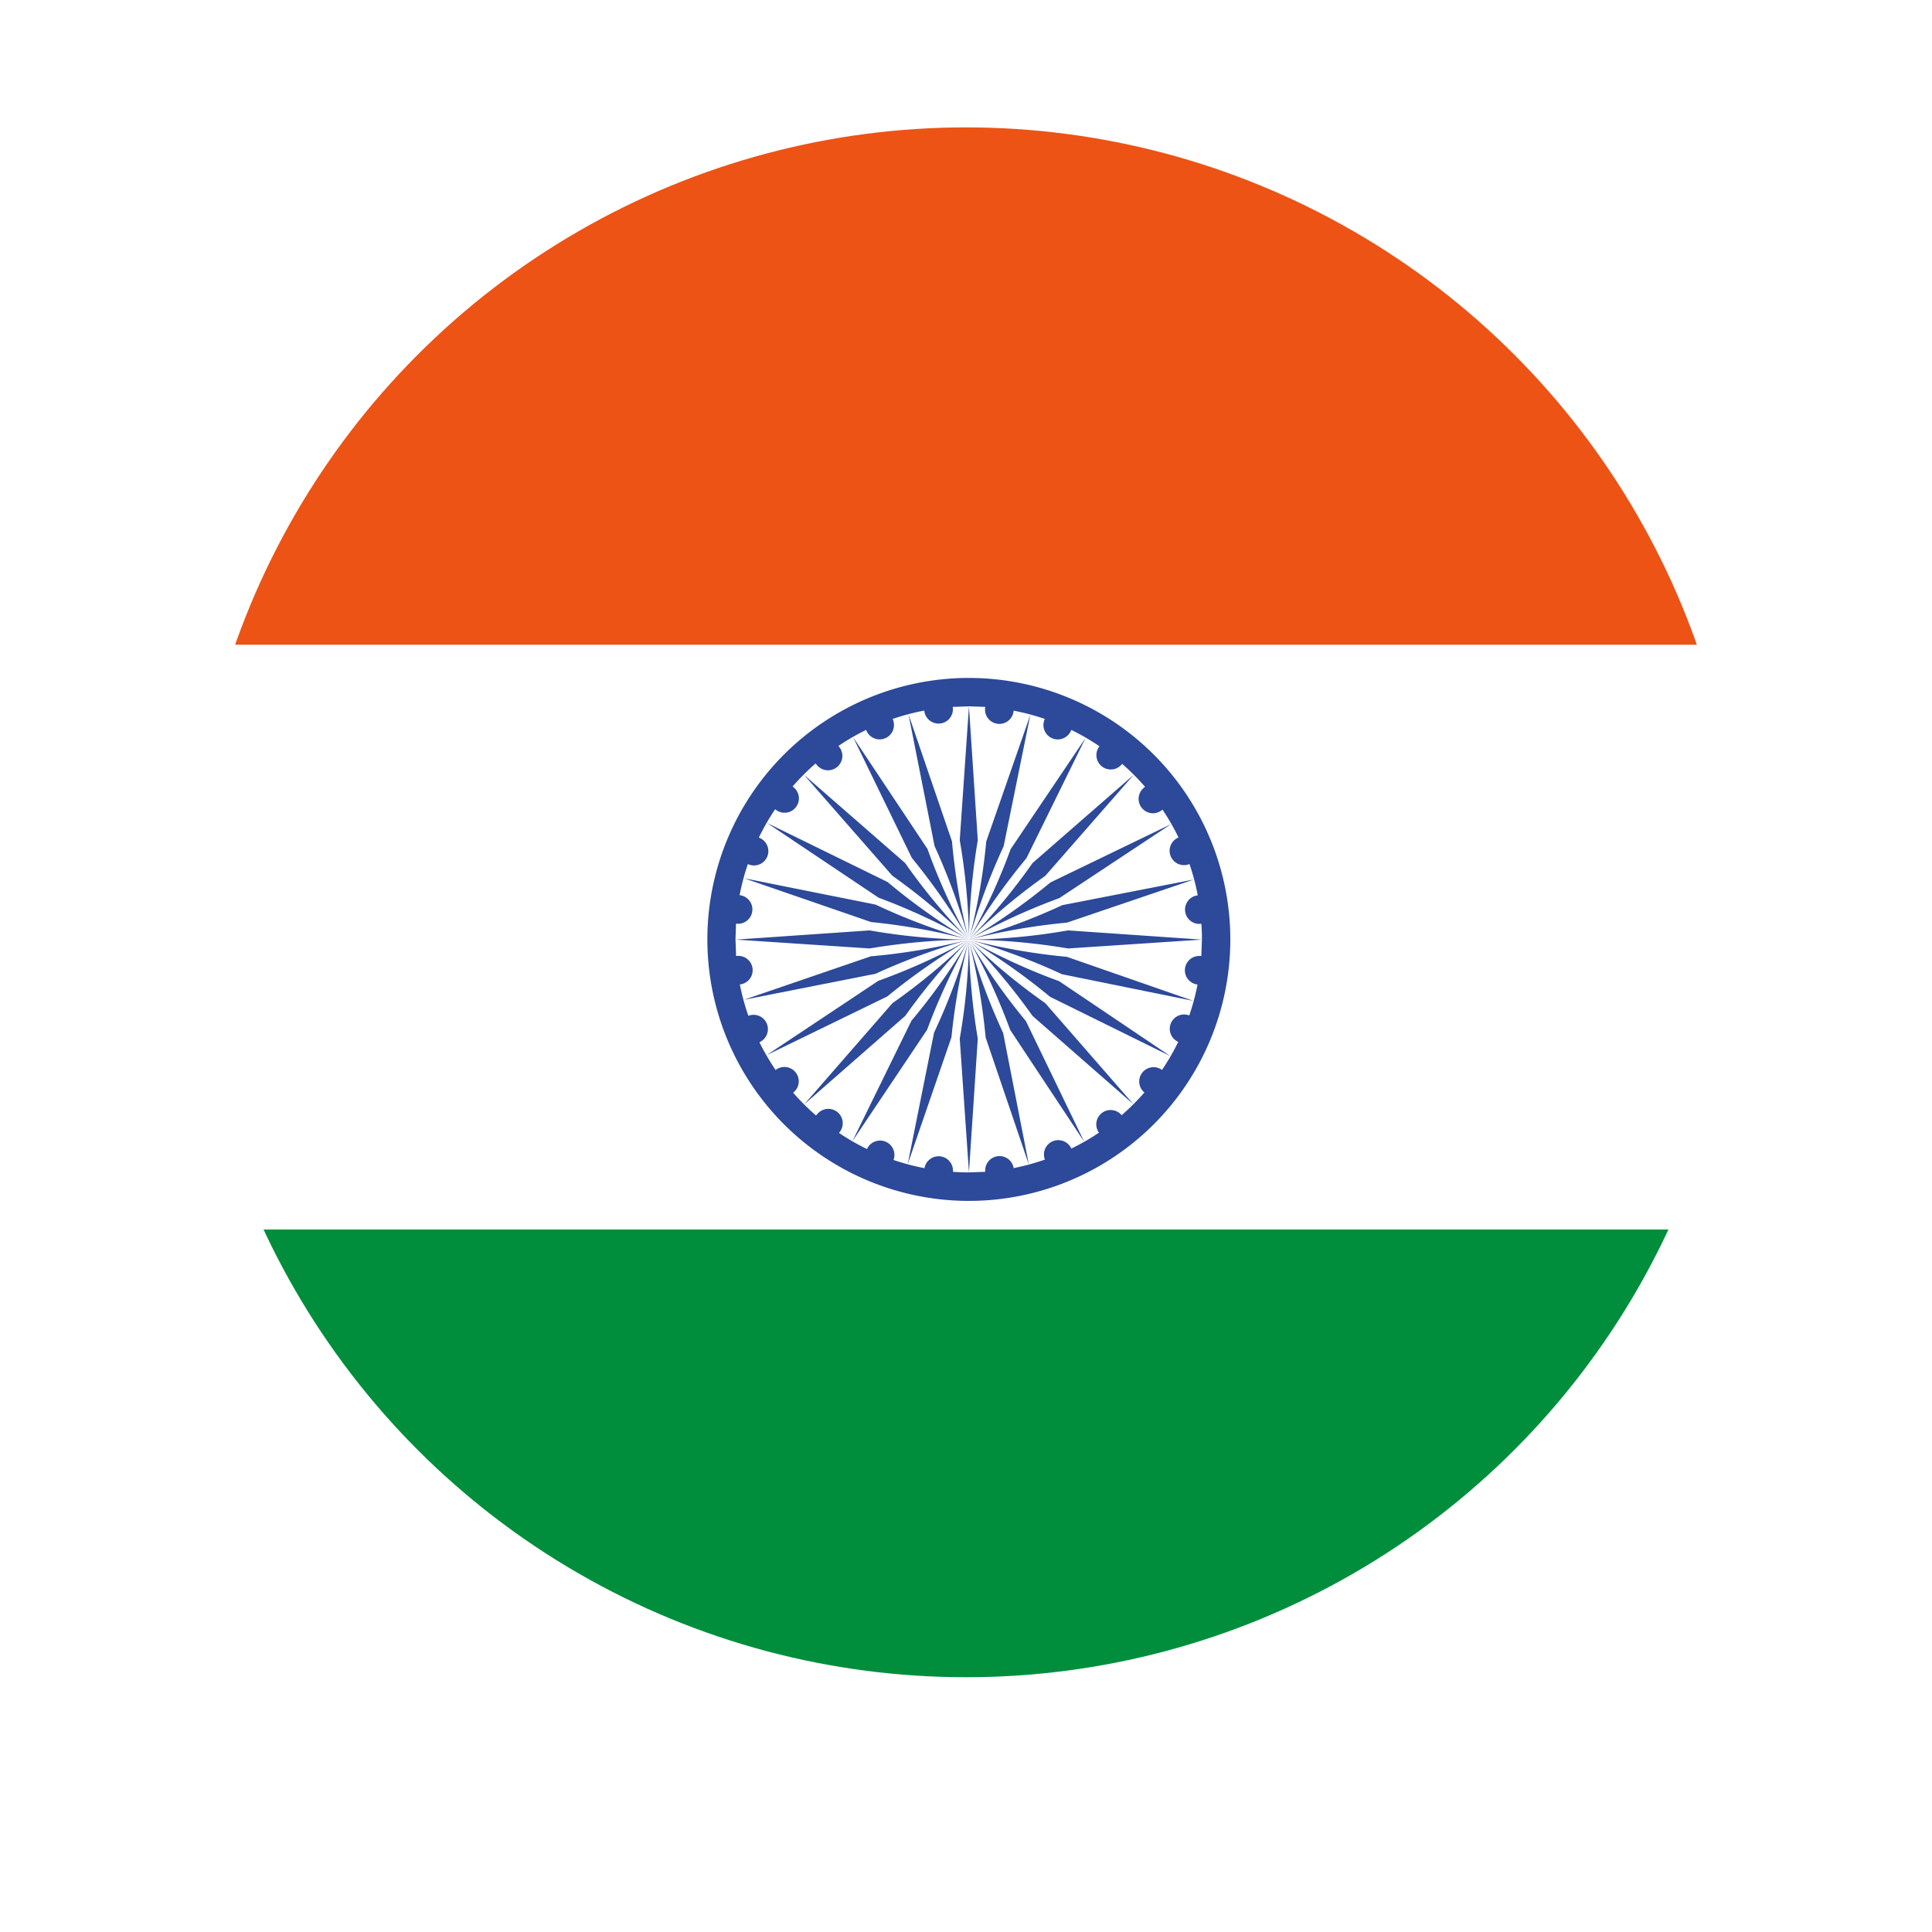 <svg xmlns="http://www.w3.org/2000/svg" width="91" height="91" xmlns:v="https://vecta.io/nano"><defs><filter id="A" x="0" y="0" width="91" height="91" filterUnits="userSpaceOnUse"><feOffset dy="3"/><feGaussianBlur stdDeviation="3" result="A"/><feFlood flood-opacity=".161"/><feComposite operator="in" in2="A"/><feComposite in="SourceGraphic"/></filter><clipPath id="B"><circle cx="866.5" cy="690.5" r="36.5" fill="#fff" stroke="#707070" stroke-width="1"/></clipPath><clipPath id="C"><path transform="translate(-.395 .069)" fill="none" d="M0 0h118v78H0z"/></clipPath></defs><g transform="translate(-821 -648)"><g transform="translate(821 648)" filter="url(#A)"><circle cx="36.5" cy="36.5" r="36.5" transform="translate(9 6)" fill="#fff"/></g><g clip-path="url(#B)"><g transform="translate(808.395 651.93)" clip-path="url(#C)"><path fill="#ed5315" d="M-13.673-.033h144.556v26.48H-13.673z"/><path fill="#008e3d" d="M-13.673 53.974h144.556v24.198H-13.673z"/><path fill="#fff" d="M-13.673 26.447h144.556v27.527H-13.673z"/><path d="M70.555 40.318a12.32 12.32 0 0 0-12.316-12.316 12.32 12.32 0 0 0-12.316 12.316 12.32 12.32 0 0 0 12.316 12.316c3.266 0 6.399-1.298 8.709-3.607s3.607-5.442 3.607-8.709h0" fill="#2c499a"/><path d="M66.465 47.491c-.252-.248-.269-.649-.04-.918s.628-.316.913-.107a11.05 11.05 0 0 0 .765-1.321.59.59 0 0 1-.063-.032c-.305-.176-.423-.558-.271-.876s.523-.465.852-.338c.164-.476.294-.962.39-1.456-.359-.042-.621-.36-.594-.72s.333-.636.694-.625c.026 0 .052.001.078.005l.029-.788q0-.37-.026-.734c-.241.034-.482-.064-.63-.257s-.181-.451-.086-.675.303-.38.545-.407c-.095-.501-.225-.994-.39-1.476-.028.012-.057.022-.087.03-.344.091-.7-.101-.813-.439s.055-.705.384-.84c-.221-.455-.473-.894-.755-1.314-.278.249-.705.225-.953-.054s-.225-.705.053-.953c.025-.024.051-.046.078-.066-.334-.385-.695-.747-1.079-1.083a.71.71 0 0 1-.067.078c-.256.246-.659.252-.922.014s-.297-.64-.078-.919a11 11 0 0 0-1.327-.77.63.63 0 0 1-.047.1c-.177.319-.575.44-.899.273s-.457-.561-.301-.89a10.98 10.98 0 0 0-1.469-.39c-.028.363-.339.639-.703.623s-.65-.319-.645-.683a.74.74 0 0 1 .01-.117l-.78-.027-.755.027a.6.6 0 0 1 .012.118c-.004.359-.289.653-.648.667s-.667-.254-.701-.612c-.506.097-1.004.229-1.492.395.018.037.032.075.043.115.092.349-.108.709-.453.816s-.713-.076-.835-.416c-.453.222-.891.476-1.309.758.17.177.231.431.159.665s-.264.412-.503.464-.488-.03-.65-.213a.8.8 0 0 1-.078-.092c-.386.336-.749.699-1.085 1.086.202.136.315.37.296.613s-.168.456-.389.559-.48.078-.678-.064l-.05-.038c-.286.426-.543.872-.767 1.334a.75.75 0 0 1 .1.048c.319.177.44.575.273.899s-.561.457-.89.301a10.92 10.92 0 0 0-.39 1.465c.356.039.62.348.602.706s-.312.639-.67.642c-.033-.001-.067-.004-.1-.009l-.025.738.028.791c.033-.006.066-.009.1-.009.359-.003.658.277.679.636s-.243.671-.601.71c.098.501.232.995.4 1.477.341-.133.727.03.868.368s-.013.727-.347.877h0c.224.453.479.89.762 1.308.282-.221.688-.182.924.088s.22.677-.037.927q-.029.028-.061.054c.334.382.695.741 1.078 1.074.016-.021.034-.04.052-.059.154-.193.402-.286.645-.244s.444.214.524.448.026.492-.14.675c.422.284.863.538 1.321.759.009-.022.021-.044.033-.066.178-.302.557-.417.873-.266s.464.519.342.847a10.82 10.82 0 0 0 1.459.386c.06-.344.372-.586.72-.558s.618.317.622.666v.066q.372.026.747.026l.77-.027a.43.43 0 0 1 0-.064c-.001-.352.268-.646.619-.675s.665.216.722.563c.499-.099.991-.233 1.471-.4a.56.56 0 0 1-.02-.062c-.094-.34.09-.695.422-.814s.699.036.844.357c.45-.22.884-.47 1.3-.75-.204-.286-.154-.68.113-.906s.664-.211.913.036l.043.048c.382-.333.741-.691 1.074-1.072-.017-.013-.033-.028-.048-.044" fill="#fff"/><g fill="#2c499a"><path d="M58.244 29.346l-.434 6.3a28.78 28.78 0 0 1 .434 4.66 30.06 30.06 0 0 1 .416-4.66zm0 21.945l-.434-6.3a28.78 28.78 0 0 0 .434-4.66 30.06 30.06 0 0 0 .416 4.66z"/><path d="M69.212 40.327l-6.3-.434a28.78 28.78 0 0 1-4.66.434 30 30 0 0 1 4.66.417zm-21.945 0l6.3-.434a28.78 28.78 0 0 0 4.66.434c-1.562.018-3.12.157-4.66.417z"/><path d="M66.004 32.565l-4.761 4.152c-.897 1.279-1.896 2.483-2.988 3.6 1.117-1.092 2.317-2.095 3.59-3zM50.488 48.083l4.151-4.761c1.279-.897 2.483-1.897 3.6-2.989-1.092 1.117-2.095 2.317-3 3.59z"/><path d="M65.992 48.083l-4.151-4.761a28.93 28.93 0 0 1-3.6-2.989 30.01 30.01 0 0 1 3 3.59zM50.474 32.565l4.761 4.152a28.94 28.94 0 0 0 2.989 3.6c-1.117-1.092-2.317-2.095-3.59-3zm10.663-2.83l-2.078 5.968a28.87 28.87 0 0 1-.809 4.61 30.25 30.25 0 0 1 1.629-4.386z"/><path d="M55.359 50.907l1.242-6.2a28.9 28.9 0 0 0 1.645-4.382c-.395 1.509-.671 3.047-.826 4.6z"/><path d="M68.823 43.216l-5.968-2.078c-1.556-.145-3.098-.415-4.61-.809a30.17 30.17 0 0 1 4.386 1.63zm-21.172-5.778l6.2 1.242a28.89 28.89 0 0 0 4.382 1.645 29.9 29.9 0 0 0-4.6-.825z"/><path d="M67.771 34.884l-5.689 2.75a29.23 29.23 0 0 1-3.832 2.688 30.16 30.16 0 0 1 4.253-1.951zM48.715 45.768l5.26-3.5a28.94 28.94 0 0 0 4.261-1.935 30.05 30.05 0 0 0-3.84 2.672z"/><path d="M63.674 49.85l-2.75-5.689a29.23 29.23 0 0 1-2.688-3.832 30.05 30.05 0 0 1 1.951 4.253zM52.79 30.797l3.5 5.259a28.87 28.87 0 0 0 1.936 4.261c-.79-1.347-1.684-2.631-2.673-3.84zm10.949.027l-3.531 5.242a28.82 28.82 0 0 1-1.957 4.251 29.8 29.8 0 0 1 2.7-3.823z"/><path d="M52.755 49.822l2.781-5.675c1.004-1.197 1.91-2.474 2.708-3.817a29.96 29.96 0 0 0-1.971 4.243z"/><path d="M67.736 45.818l-5.241-3.531a28.81 28.81 0 0 1-4.252-1.957 29.96 29.96 0 0 1 3.824 2.693zm-19-10.983l5.675 2.78a28.89 28.89 0 0 0 3.817 2.707 30.08 30.08 0 0 0-4.243-1.971z"/><path d="M68.843 37.494l-6.2 1.209a29 29 0 0 1-4.39 1.623 30.01 30.01 0 0 1 4.61-.8zm-21.201 5.667l5.979-2.047a28.83 28.83 0 0 0 4.614-.784 29.8 29.8 0 0 0-4.391 1.605z"/><path d="M61.065 50.922l-1.211-6.2a29 29 0 0 1-1.623-4.39 29.95 29.95 0 0 1 .8 4.609zm-5.667-21.201l2.047 5.979a28.97 28.97 0 0 0 .784 4.614c-.42-1.505-.956-2.974-1.605-4.395z"/></g></g></g></g></svg>
